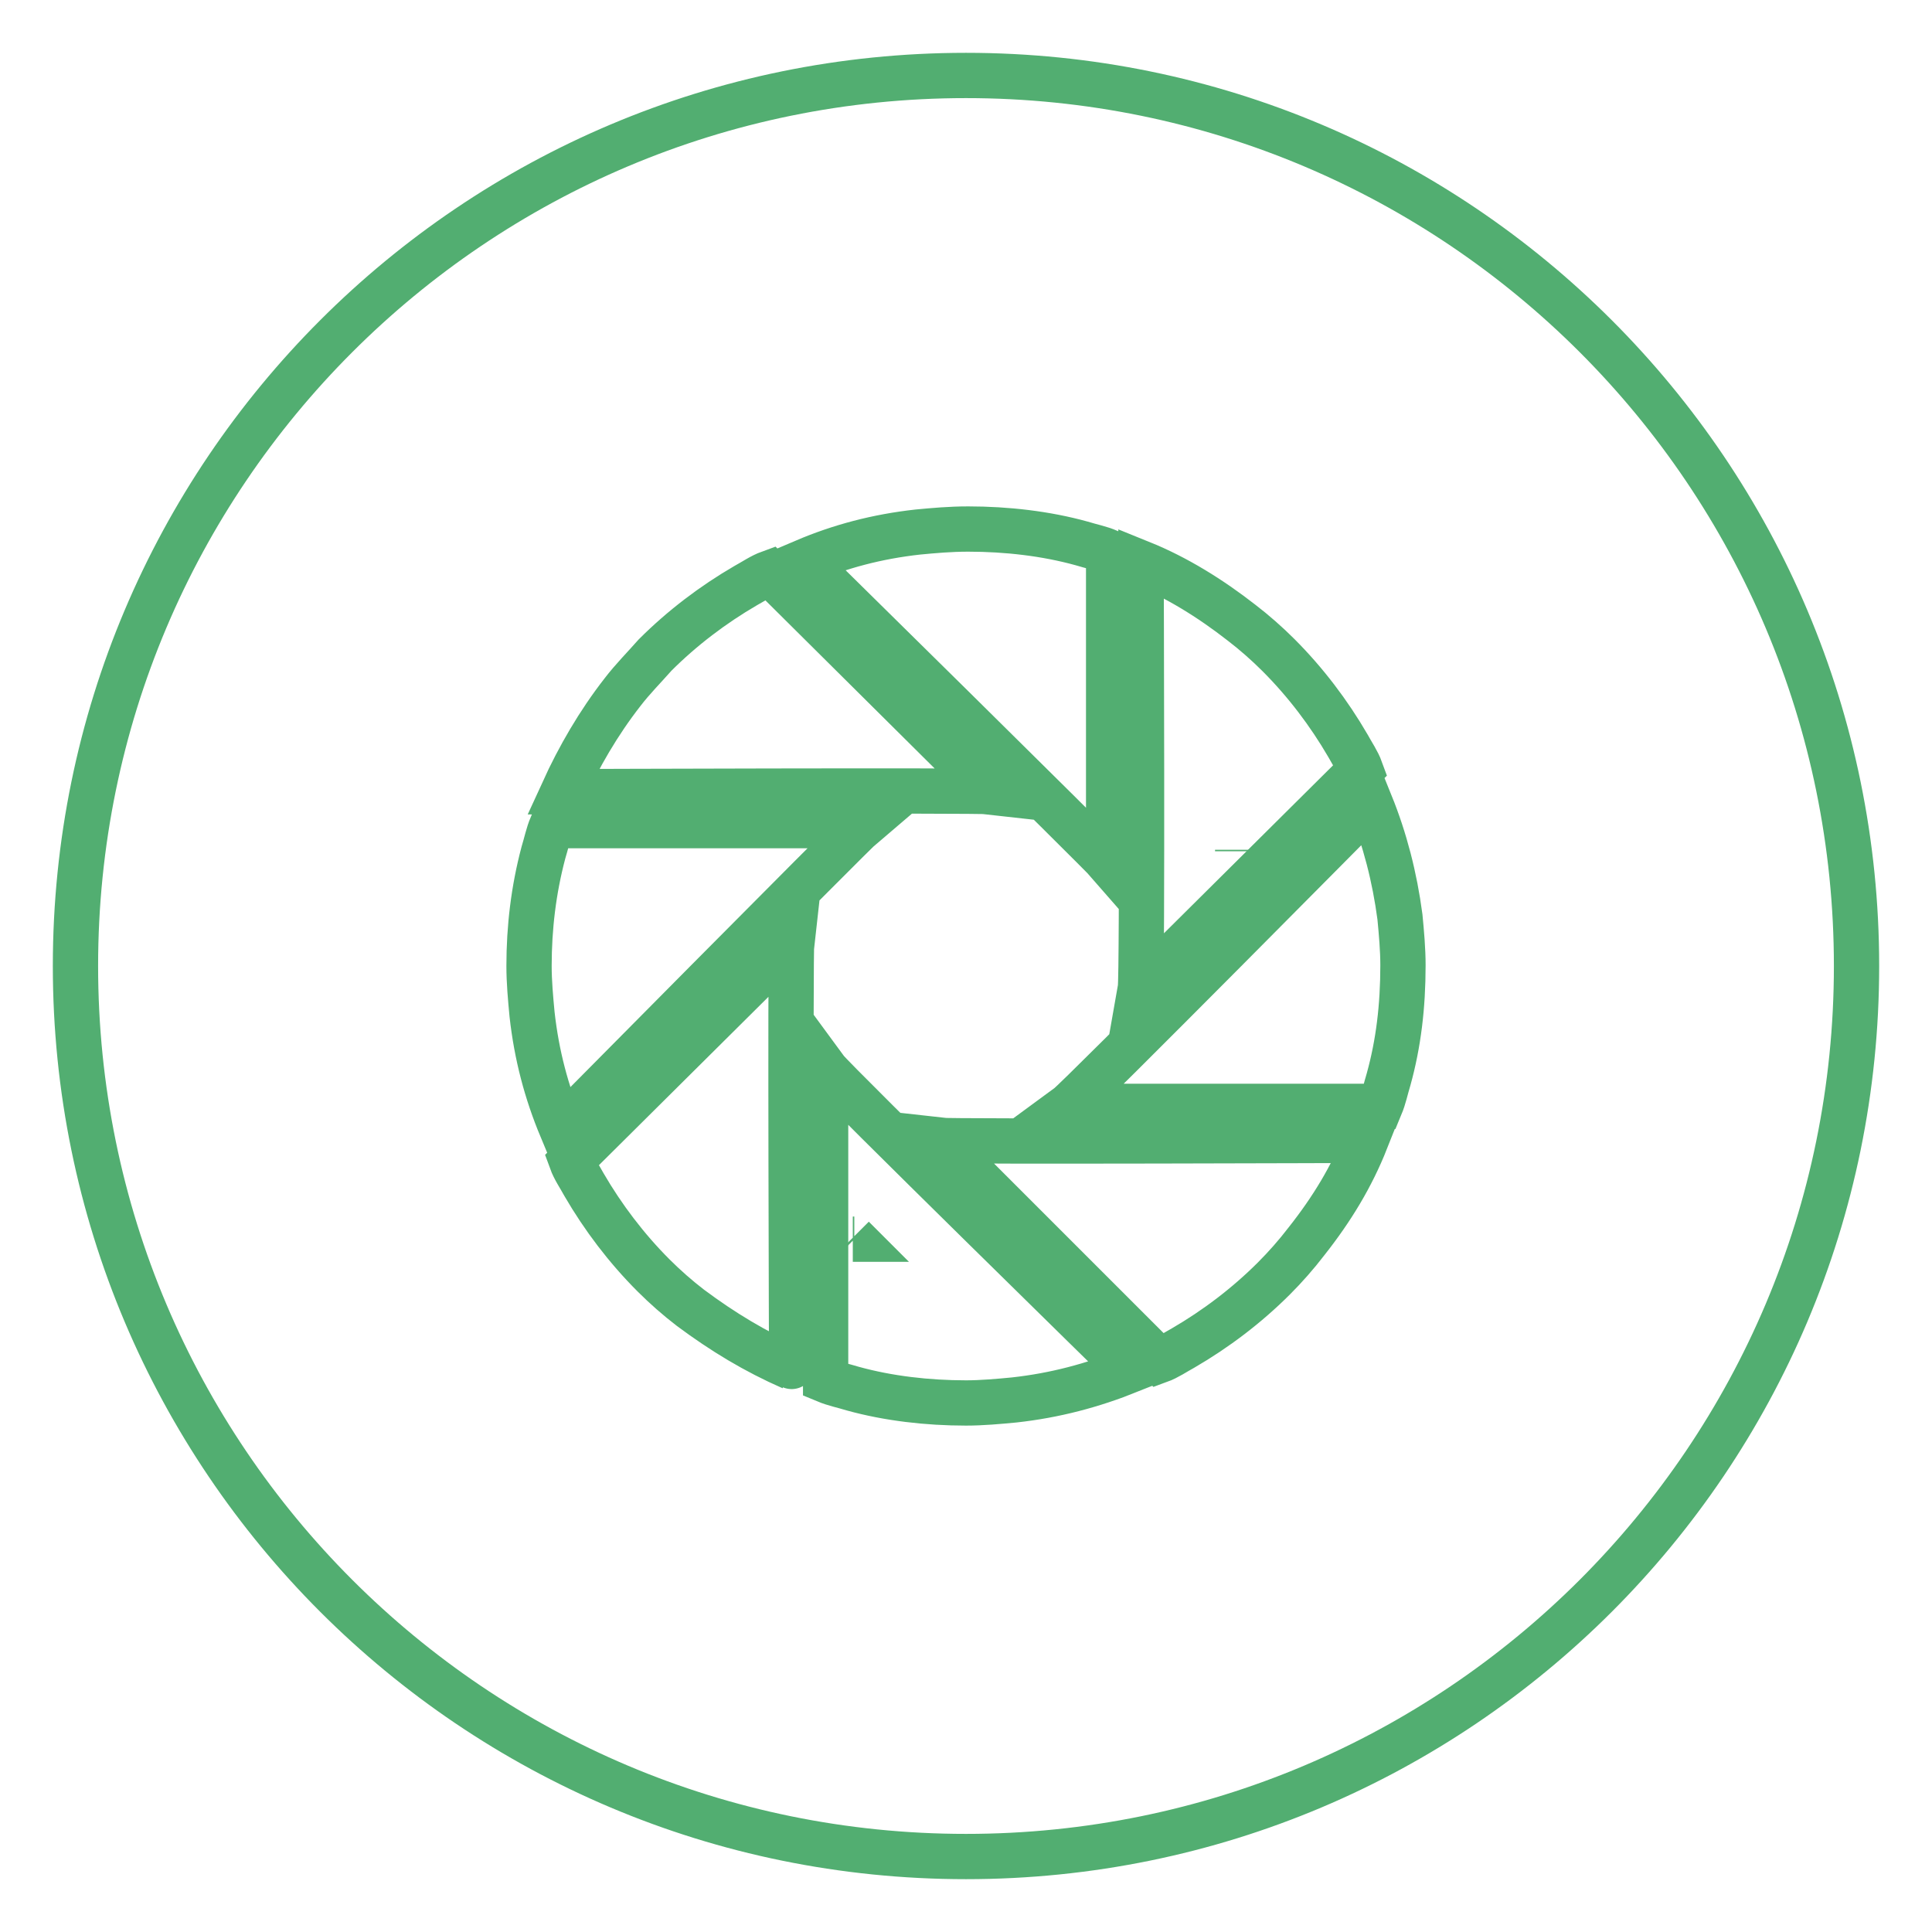 <?xml version="1.0" encoding="utf-8"?>
<!-- Svg Vector Icons : http://www.onlinewebfonts.com/icon -->
<!DOCTYPE svg PUBLIC "-//W3C//DTD SVG 1.1//EN" "http://www.w3.org/Graphics/SVG/1.1/DTD/svg11.dtd">
<svg version="1.1" xmlns="http://www.w3.org/2000/svg" xmlns:xlink="http://www.w3.org/1999/xlink" x="0px" y="0px" viewBox="0 0 256 256" enable-background="new 0 0 256 256" xml:space="preserve">
<g> <path stroke-width="6" fill-opacity="0" stroke="#52ae71"  d="M164,112.8v-0.2V112.8z M113,164l0.2,0.2H113h0.2L113,164z"/> <path stroke-width="6" fill-opacity="0" stroke="#52ae71"  d="M128,10C62.8,10,10,62.8,10,128s52.8,118,118,118s118-52.8,118-118S193.2,10,128,10z M151.2,74.6 c4.7,1.9,9.2,4.7,13.3,7.9c1.7,1.3,3.4,2.8,4.9,4.3c3.6,3.6,6.7,7.7,9.2,12c0.6,1.1,1.3,2.1,1.7,3.2l-29.2,29 C151.4,129.3,151.2,74.6,151.2,74.6z M121.6,70.5c2.1-0.2,4.3-0.4,6.7-0.4c5.1,0,10.3,0.6,15,1.9c1.3,0.4,2.4,0.6,3.6,1.1v41.2 c-1.3-1.5-40.3-39.9-40.3-39.9C111.3,72.4,116.2,71.1,121.6,70.5z M82.5,91.7c1.3-1.7,2.8-3.2,4.3-4.9c3.6-3.6,7.7-6.7,12-9.2 c1.1-0.6,2.1-1.3,3.2-1.7l29.2,29c-1.7-0.2-56.6,0-56.6,0C76.7,100.3,79.3,95.8,82.5,91.7z M70.5,134.4c-0.2-2.1-0.4-4.3-0.4-6.4 c0-5.1,0.6-10.1,1.9-15c0.4-1.3,0.6-2.4,1.1-3.6h41.2c-1.3,1.1-39.9,40.1-39.9,40.1C72.4,144.7,71.1,139.8,70.5,134.4z M91.5,173.3 c-1.7-1.3-3.4-2.8-4.9-4.3c-3.6-3.6-6.7-7.7-9.2-12c-0.6-1.1-1.3-2.1-1.7-3.2l29.2-29c-0.2,1.7,0,56.6,0,56.4 C100.1,179.1,95.8,176.5,91.5,173.3z M134.4,185.5c-2.1,0.2-4.3,0.4-6.4,0.4c-5.1,0-10.3-0.6-15-1.9c-1.3-0.4-2.4-0.6-3.6-1.1 v-41.2c1.1,1.5,40.3,39.9,40.3,39.9C144.7,183.6,139.8,184.9,134.4,185.5z M173.1,164.5c-1.3,1.7-2.8,3.4-4.3,4.9 c-3.6,3.6-7.7,6.7-12,9.2c-1.1,0.6-2.1,1.3-3.2,1.7l-29.2-29.2c1.7,0.2,56.6,0,56.6,0C179.1,155.9,176.5,160.2,173.1,164.5z  M184,143c-0.4,1.3-0.6,2.4-1.1,3.6h-41.4c1.5-1.1,40.1-40.1,40.1-40.1c1.9,4.7,3.2,9.7,3.9,15c0.2,2.1,0.4,4.3,0.4,6.4 C185.9,133.4,185.3,138.3,184,143z"/></g>
</svg>